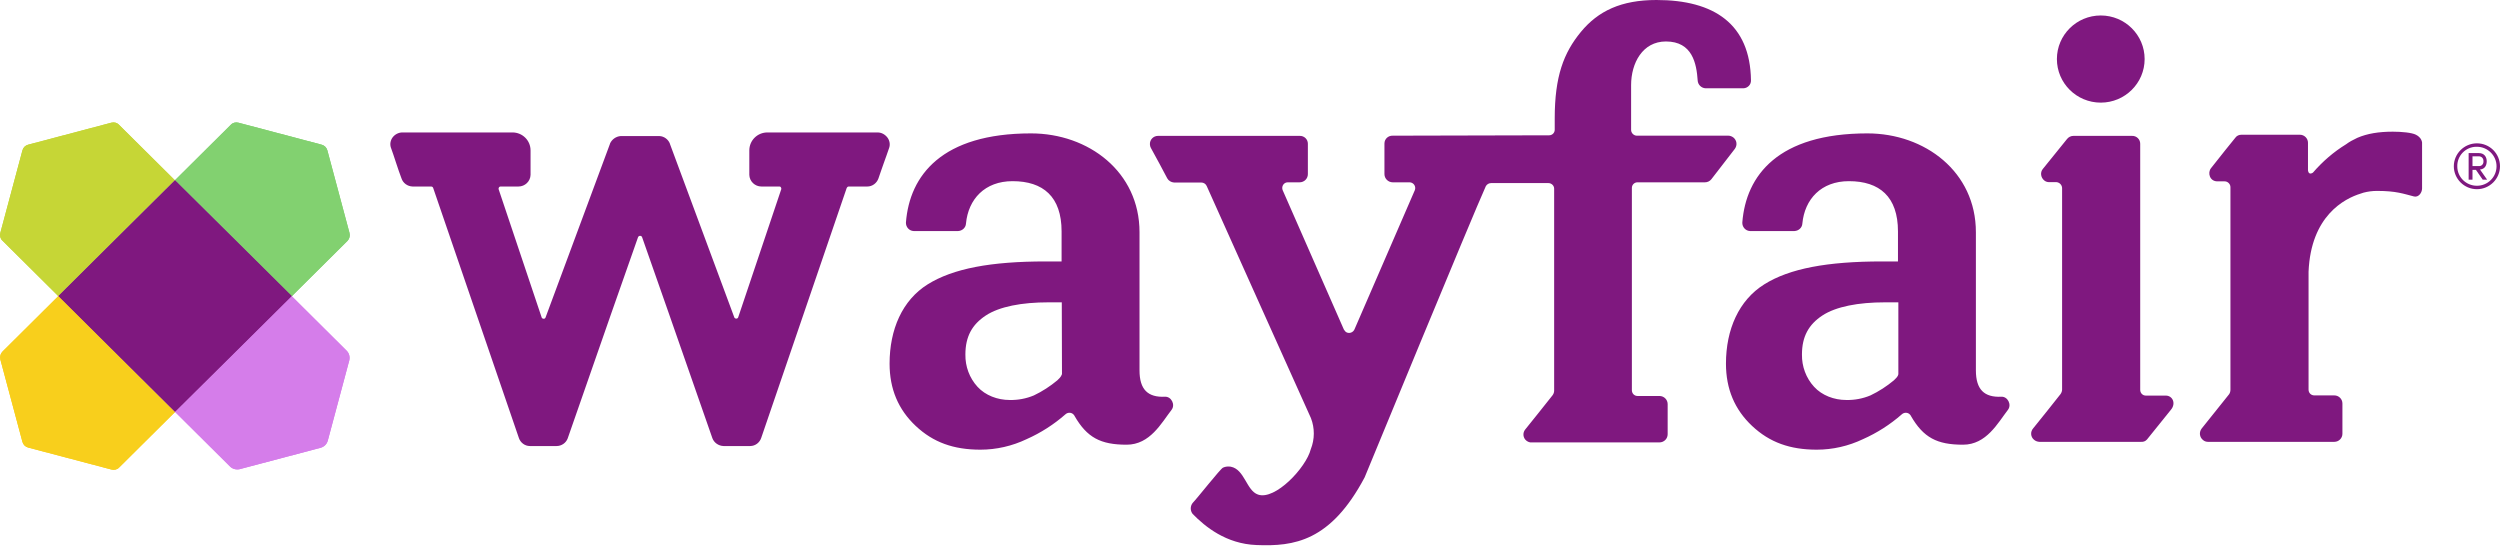 <svg xmlns="http://www.w3.org/2000/svg" fill="none" viewBox="0 0 216 48" height="48" width="216">
<path fill="#7F187F" d="M75.813 11.443H66.304C65.439 11.443 64.741 12.136 64.741 12.995V15.108C64.758 15.67 65.223 16.115 65.789 16.115H67.351C67.401 16.115 67.434 16.132 67.468 16.181C67.501 16.231 67.517 16.297 67.501 16.347L63.777 27.426C63.744 27.492 63.677 27.541 63.594 27.525C63.528 27.525 63.461 27.475 63.445 27.426L57.876 12.417V12.4C57.726 12.037 57.377 11.773 56.978 11.756H53.62C53.221 11.789 52.872 12.037 52.706 12.4V12.417L47.137 27.426C47.12 27.492 47.054 27.541 46.987 27.541C46.904 27.541 46.838 27.508 46.804 27.442L43.081 16.347C43.064 16.297 43.081 16.231 43.114 16.181C43.147 16.148 43.18 16.115 43.23 16.115H44.793C45.358 16.115 45.824 15.67 45.84 15.108V12.995C45.84 12.136 45.142 11.443 44.278 11.443H34.769C34.436 11.443 34.12 11.608 33.921 11.872C33.738 12.12 33.672 12.45 33.771 12.747C33.904 13.127 34.071 13.589 34.22 14.068C34.37 14.547 34.536 14.993 34.686 15.405C34.819 15.818 35.201 16.099 35.65 16.115H37.246C37.329 16.115 37.412 16.165 37.429 16.247L44.826 37.828C44.959 38.241 45.342 38.538 45.79 38.538H48.084C48.517 38.538 48.899 38.274 49.049 37.878C51.077 32.033 54.967 20.904 55.116 20.524C55.133 20.441 55.216 20.375 55.299 20.375C55.382 20.375 55.465 20.425 55.482 20.508C55.632 20.904 59.522 32.033 61.55 37.861C61.699 38.258 62.081 38.522 62.514 38.538H64.808C65.257 38.538 65.639 38.241 65.772 37.828L73.153 16.247C73.219 16.115 73.302 16.115 73.336 16.115H74.932C75.364 16.115 75.746 15.835 75.896 15.422C76.045 15.009 76.195 14.53 76.361 14.085C76.528 13.639 76.694 13.143 76.827 12.764C76.927 12.466 76.86 12.136 76.677 11.888C76.461 11.608 76.162 11.443 75.813 11.443ZM187.125 34.179H185.396C185.13 34.179 184.914 33.964 184.914 33.684V12.417C184.914 12.037 184.598 11.723 184.199 11.74H179.145C178.929 11.74 178.73 11.839 178.597 12.004L176.502 14.596C176.253 14.894 176.319 15.339 176.619 15.587C176.735 15.686 176.885 15.736 177.018 15.736H177.666C177.932 15.752 178.148 15.967 178.165 16.231V33.651C178.165 33.783 178.115 33.931 178.032 34.047C177.483 34.757 176.27 36.26 175.671 37.003C175.405 37.3 175.438 37.746 175.738 37.993C175.871 38.109 176.02 38.158 176.186 38.175H184.997C185.18 38.191 185.363 38.125 185.496 37.977L187.557 35.417C188.039 34.856 187.707 34.179 187.125 34.179Z"></path>
<path fill="#7F187F" d="M181.506 8.867C183.599 8.867 185.296 7.181 185.296 5.102C185.296 3.023 183.599 1.337 181.506 1.337C179.413 1.337 177.716 3.023 177.716 5.102C177.716 7.181 179.413 8.867 181.506 8.867Z"></path>
<path fill="#7F187F" d="M214.853 13.936C214.853 13.573 214.653 13.226 214.171 13.226H213.29V15.521H213.623V14.679H213.922L214.504 15.521H214.886L214.271 14.646C214.703 14.613 214.853 14.266 214.853 13.936ZM213.623 14.349V13.507H214.205C214.421 13.523 214.57 13.688 214.57 13.903V13.936C214.587 14.15 214.437 14.332 214.238 14.349H213.623Z"></path>
<path fill="#7F187F" d="M214.005 12.384C212.908 12.384 212.01 13.275 212.01 14.365C212.01 15.455 212.908 16.346 214.005 16.346C215.102 16.346 216 15.455 216 14.365C216 13.275 215.119 12.384 214.005 12.384ZM214.005 16.049C213.074 16.049 212.31 15.306 212.31 14.382V14.365C212.293 13.457 213.024 12.697 213.939 12.681H214.005C214.936 12.681 215.701 13.44 215.701 14.365C215.701 15.29 214.953 16.049 214.005 16.049ZM100.648 34.278C99.186 34.344 98.454 33.667 98.454 32V20.062C98.454 14.844 94.049 11.525 89.078 11.525C81.365 11.525 78.589 15.158 78.273 19.22C78.256 19.616 78.555 19.946 78.938 19.962H82.778C83.144 19.946 83.443 19.665 83.46 19.319C83.659 17.205 85.089 15.653 87.482 15.653C90.126 15.653 91.721 16.99 91.721 19.995V22.588H90.342C85.604 22.588 82.346 23.199 80.151 24.569C77.957 25.94 76.86 28.466 76.86 31.422C76.86 33.601 77.608 35.384 79.121 36.804C80.633 38.224 82.395 38.852 84.706 38.852C86.086 38.852 87.449 38.538 88.696 37.944C89.926 37.399 91.056 36.672 92.054 35.797C92.253 35.615 92.569 35.615 92.752 35.814C92.785 35.847 92.819 35.88 92.835 35.929C93.916 37.812 95.096 38.422 97.34 38.422C99.368 38.422 100.349 36.54 101.23 35.401C101.563 34.955 101.197 34.245 100.648 34.278ZM91.755 32.363H91.721C91.721 32.528 91.456 32.759 91.356 32.858C90.741 33.37 90.059 33.816 89.328 34.163C88.663 34.443 87.948 34.575 87.233 34.559C86.186 34.559 85.138 34.163 84.457 33.419C83.759 32.66 83.393 31.653 83.41 30.629C83.41 29.077 83.991 28.037 85.172 27.261C86.352 26.485 88.28 26.121 90.591 26.121H91.738L91.755 32.363ZM172.911 34.278C171.449 34.344 170.717 33.667 170.717 32V20.062C170.717 14.844 166.312 11.525 161.341 11.525C153.628 11.525 150.852 15.158 150.536 19.22C150.519 19.616 150.819 19.946 151.201 19.962H155.041C155.407 19.946 155.706 19.665 155.723 19.319C155.922 17.205 157.352 15.653 159.746 15.653C162.389 15.653 163.985 16.99 163.985 19.995V22.588H162.621C157.884 22.588 154.609 23.199 152.431 24.569C150.237 25.94 149.123 28.466 149.123 31.422C149.123 33.601 149.871 35.384 151.384 36.804C152.897 38.224 154.659 38.852 156.969 38.852C158.349 38.852 159.712 38.538 160.959 37.944C162.189 37.399 163.32 36.672 164.317 35.797C164.517 35.615 164.832 35.615 165.015 35.814C165.048 35.847 165.082 35.88 165.098 35.929C166.179 37.812 167.359 38.422 169.603 38.422C171.631 38.422 172.612 36.54 173.493 35.401C173.826 34.955 173.46 34.245 172.911 34.278ZM164.034 32.363H164.001C164.001 32.528 163.735 32.759 163.635 32.858C163.02 33.37 162.339 33.816 161.607 34.163C160.942 34.443 160.228 34.575 159.513 34.559C158.465 34.559 157.418 34.163 156.737 33.419C156.038 32.66 155.673 31.653 155.689 30.629C155.689 29.077 156.271 28.037 157.451 27.261C158.632 26.485 160.56 26.121 162.871 26.121H164.018V32.363H164.034ZM208.735 11.641C208.386 11.459 207.505 11.377 206.741 11.377C205.51 11.377 204.53 11.542 203.682 11.905L203.615 11.938C203.3 12.086 202.984 12.252 202.701 12.466C201.621 13.127 200.673 13.952 199.842 14.91C199.842 14.91 199.476 15.191 199.41 14.728V12.334C199.41 11.954 199.094 11.641 198.711 11.641H193.658C193.458 11.641 193.259 11.723 193.142 11.888C193.142 11.888 191.547 13.853 191.031 14.53C190.715 14.927 190.915 15.669 191.58 15.669H192.212C192.478 15.669 192.71 15.901 192.71 16.165V33.667C192.71 33.799 192.677 33.948 192.594 34.063C192.095 34.674 190.832 36.26 190.217 37.035C189.984 37.349 190.034 37.779 190.35 38.026C190.466 38.125 190.616 38.175 190.765 38.175H201.687C202.069 38.175 202.385 37.861 202.385 37.481V34.856C202.385 34.476 202.069 34.163 201.687 34.163H199.958C199.676 34.163 199.459 33.948 199.459 33.667V23.48C199.659 18.642 202.568 17.155 203.964 16.726L204.164 16.66L204.214 16.644C204.596 16.545 204.979 16.495 205.378 16.495C207.04 16.495 207.655 16.743 208.569 16.974C208.952 17.073 209.267 16.66 209.267 16.28V12.318C209.234 12.004 208.985 11.756 208.735 11.641ZM149.339 11.723H141.426C141.16 11.723 140.928 11.492 140.928 11.228V7.348C140.928 5.465 141.908 3.583 143.936 3.583C146.23 3.583 146.58 5.498 146.679 6.951C146.696 7.315 146.995 7.612 147.361 7.628H150.636C151.001 7.612 151.301 7.315 151.284 6.935C151.218 2.08 148.109 0 143.122 0C140.08 0 138.085 0.941 136.589 2.757C135.093 4.574 134.328 6.605 134.328 10.237V11.211C134.328 11.476 134.112 11.69 133.846 11.69L120.331 11.723C119.948 11.707 119.616 12.004 119.616 12.4V15.042C119.616 15.438 119.948 15.752 120.331 15.752H121.777C122.06 15.752 122.276 15.983 122.276 16.247C122.276 16.314 122.259 16.38 122.242 16.429C122.242 16.429 118.519 25.032 117.023 28.466C116.906 28.714 116.624 28.829 116.374 28.73C116.258 28.681 116.175 28.582 116.108 28.466C114.579 24.999 110.822 16.429 110.822 16.429C110.722 16.181 110.839 15.884 111.088 15.785C111.138 15.769 111.204 15.752 111.271 15.752H112.285C112.684 15.752 113 15.438 113 15.042V12.417C113 12.037 112.684 11.723 112.285 11.74H100.05C99.651 11.74 99.335 12.07 99.352 12.466C99.352 12.582 99.385 12.681 99.435 12.78C99.8 13.424 100.615 14.96 100.848 15.405C100.964 15.62 101.197 15.752 101.43 15.769H103.79C103.99 15.769 104.173 15.884 104.256 16.066C104.256 16.066 112.95 35.45 113.266 36.127C113.598 36.986 113.598 37.944 113.249 38.819C112.85 40.404 110.174 43.244 108.694 42.732C107.68 42.385 107.547 40.553 106.334 40.321C106.101 40.288 105.885 40.305 105.669 40.404C105.453 40.486 103.474 43.013 103.042 43.459C102.826 43.739 102.826 44.119 103.042 44.4C104.123 45.506 105.935 46.992 108.561 47.091C111.786 47.223 114.961 46.794 117.904 41.246C117.904 41.246 127.263 18.526 128.377 16.082C128.476 15.917 128.643 15.818 128.842 15.818H133.779C134.045 15.818 134.278 16.033 134.278 16.297V33.75C134.278 33.898 134.228 34.03 134.145 34.146C133.563 34.889 132.383 36.358 131.784 37.102C131.535 37.399 131.585 37.845 131.884 38.076C132.017 38.175 132.167 38.241 132.333 38.224H143.371C143.77 38.224 144.086 37.911 144.086 37.514V34.922C144.086 34.526 143.77 34.212 143.371 34.212H141.476C141.21 34.212 140.994 33.997 140.994 33.717V16.231C140.994 15.967 141.21 15.752 141.476 15.752H147.311C147.527 15.752 147.727 15.653 147.86 15.488C148.358 14.844 149.356 13.54 149.888 12.863C150.12 12.549 150.071 12.12 149.755 11.872C149.638 11.789 149.489 11.723 149.339 11.723Z"></path>
<path fill="#82D170" d="M30.197 20.128L28.286 12.995C28.219 12.747 28.036 12.565 27.787 12.499L20.605 10.601C20.373 10.534 20.107 10.601 19.941 10.782L15.12 15.57L25.21 25.593L30.031 20.805C30.197 20.623 30.264 20.359 30.197 20.128Z"></path>
<path fill="#F8CF1C" d="M0.025 31.042L1.937 38.175C2.004 38.422 2.186 38.604 2.436 38.67L9.634 40.569C9.867 40.635 10.133 40.569 10.299 40.387L15.12 35.599L5.046 25.576L0.225 30.365C0.042 30.546 -0.025 30.794 0.025 31.042Z"></path>
<path fill="#C6D636" d="M9.617 10.601L2.436 12.499C2.186 12.565 2.003 12.747 1.937 12.995L0.025 20.128C-0.041 20.359 0.025 20.623 0.208 20.788L5.029 25.576L15.103 15.57L10.282 10.782C10.116 10.601 9.866 10.534 9.617 10.601Z"></path>
<path fill="#D57DEA" d="M29.948 30.299L25.194 25.576L15.12 35.582L19.874 40.305C20.09 40.519 20.406 40.602 20.705 40.536L27.704 38.687C28.003 38.604 28.236 38.373 28.319 38.076L30.181 31.124C30.247 30.827 30.164 30.513 29.948 30.299Z"></path>
<path fill="#7F187F" d="M15.119 15.57L5.045 25.576L15.119 35.582L25.21 25.576L15.119 15.57Z"></path>
<path fill="#82D170" d="M30.197 20.128L28.286 12.995C28.219 12.747 28.036 12.565 27.787 12.499L20.605 10.601C20.373 10.534 20.107 10.601 19.941 10.782L15.12 15.57L25.21 25.593L30.031 20.805C30.197 20.623 30.264 20.359 30.197 20.128Z"></path>
<path fill="#F8CF1C" d="M0.025 31.042L1.937 38.175C2.004 38.422 2.186 38.604 2.436 38.67L9.634 40.569C9.867 40.635 10.133 40.569 10.299 40.387L15.12 35.599L5.046 25.576L0.225 30.365C0.042 30.546 -0.025 30.794 0.025 31.042Z"></path>
<path fill="#C6D636" d="M9.617 10.601L2.436 12.499C2.186 12.565 2.003 12.747 1.937 12.995L0.025 20.128C-0.041 20.359 0.025 20.623 0.208 20.788L5.029 25.576L15.103 15.57L10.282 10.782C10.116 10.601 9.866 10.534 9.617 10.601Z"></path>
<path fill="#D57DEA" d="M29.948 30.299L25.194 25.576L15.12 35.582L19.874 40.305C20.09 40.519 20.406 40.602 20.705 40.536L27.704 38.687C28.003 38.604 28.236 38.373 28.319 38.076L30.181 31.124C30.247 30.827 30.164 30.513 29.948 30.299Z"></path>
<path fill="#7F187F" d="M15.119 15.57L5.045 25.576L15.119 35.582L25.21 25.576L15.119 15.57Z"></path>
</svg>
